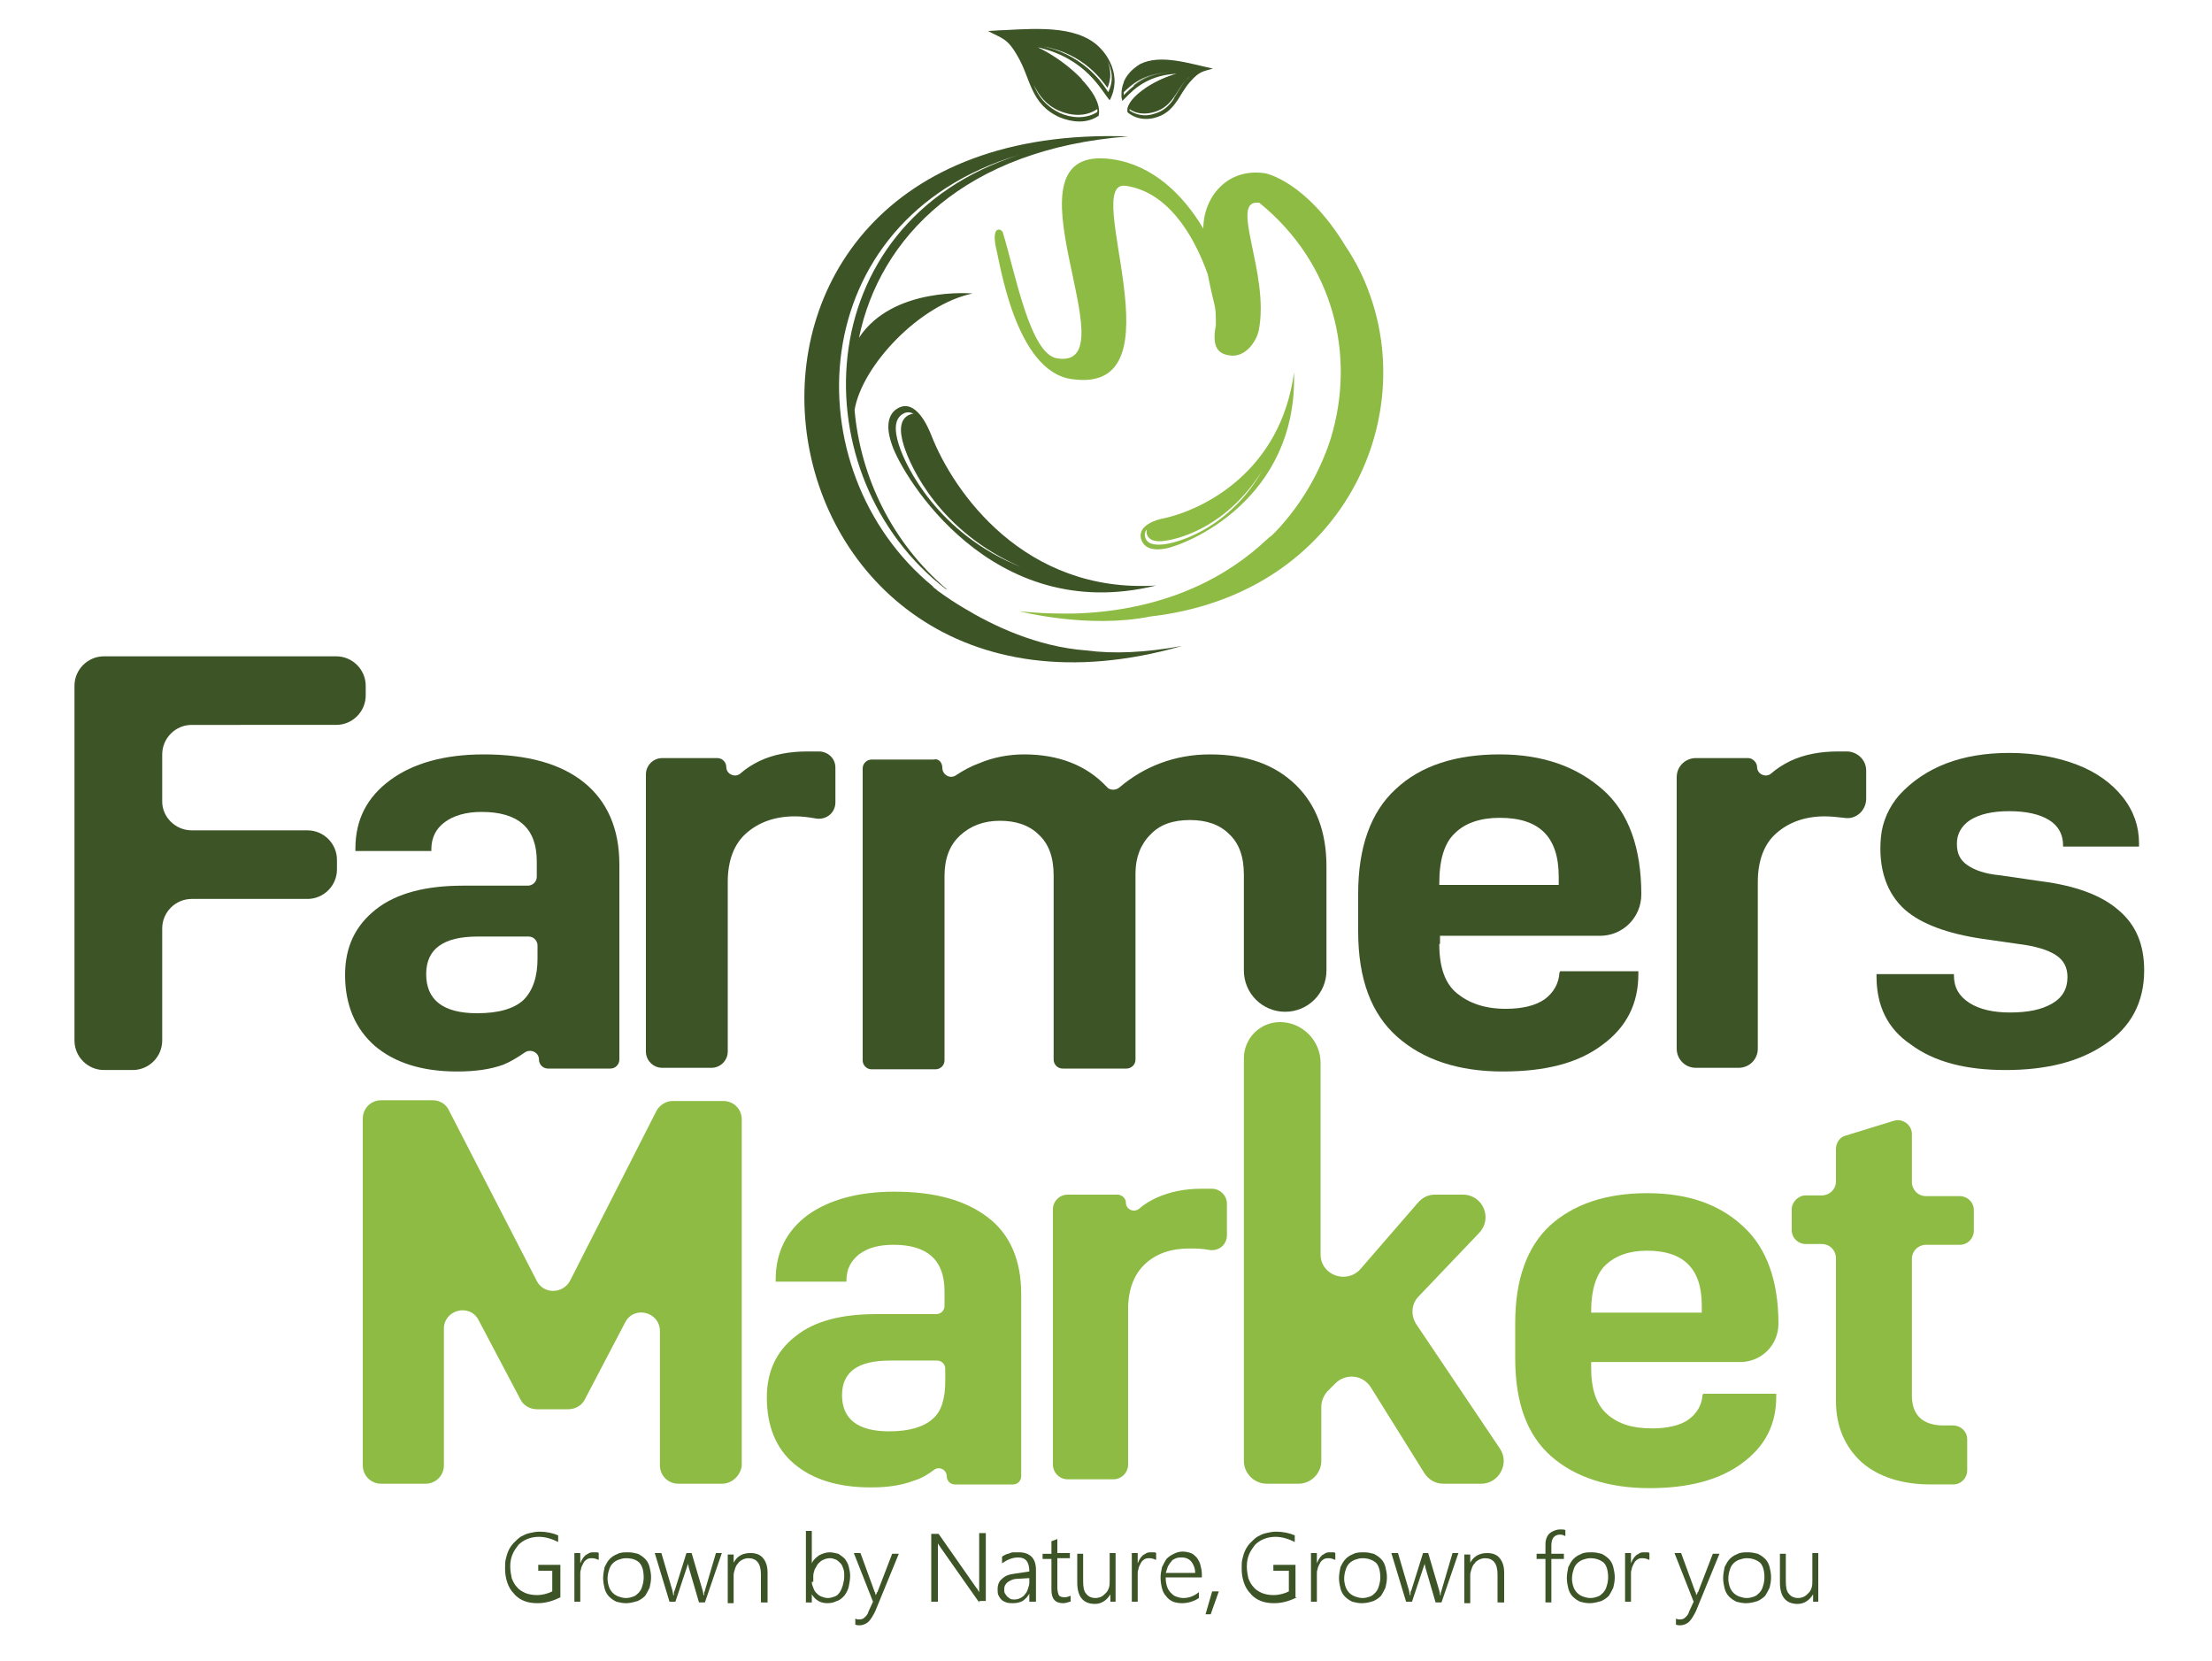 <?xml version="1.0" encoding="utf-8"?>
<!-- Generator: Adobe Illustrator 23.0.0, SVG Export Plug-In . SVG Version: 6.00 Build 0)  -->
<svg version="1.1" id="Layer_1" xmlns="http://www.w3.org/2000/svg" xmlns:xlink="http://www.w3.org/1999/xlink" x="0px" y="0px"
	 viewBox="0 0 300 225.2" style="enable-background:new 0 0 300 225.2;" xml:space="preserve">
<style type="text/css">
	.st0{clip-path:url(#SVGID_2_);fill:#FFFFFF;}
	.st1{clip-path:url(#SVGID_2_);}
	.st2{clip-path:url(#SVGID_4_);fill-rule:evenodd;clip-rule:evenodd;fill:#3C5426;}
	.st3{clip-path:url(#SVGID_4_);fill:#3C5426;}
	.st4{opacity:0.7;clip-path:url(#SVGID_4_);}
	.st5{clip-path:url(#SVGID_6_);}
	.st6{clip-path:url(#SVGID_8_);fill-rule:evenodd;clip-rule:evenodd;fill:#3C5426;}
	.st7{clip-path:url(#SVGID_10_);}
	.st8{clip-path:url(#SVGID_12_);fill:#3C5426;}
	.st9{clip-path:url(#SVGID_4_);fill-rule:evenodd;clip-rule:evenodd;fill:#8DBB44;}
	.st10{clip-path:url(#SVGID_4_);fill:#8DBB44;}
	.st11{clip-path:url(#SVGID_14_);fill:#3C5426;}
</style>
<g>
	<defs>
		<rect id="SVGID_1_" x="-71" y="-42.3" width="442.1" height="318.3"/>
	</defs>
	<clipPath id="SVGID_2_">
		<use xlink:href="#SVGID_1_"  style="overflow:visible;"/>
	</clipPath>
	<rect x="-71" y="-42.3" class="st0" width="442.1" height="318.3"/>
	<g class="st1">
		<defs>
			<rect id="SVGID_3_" x="-71" y="-42.3" width="442.1" height="318.3"/>
		</defs>
		<clipPath id="SVGID_4_">
			<use xlink:href="#SVGID_3_"  style="overflow:visible;"/>
		</clipPath>
		<path class="st2" d="M134,4.2c1.8,1,2.6,0.9,4,3.4c1.8,3,1.7,6.5,5.7,8.3c1.7,0.7,3.7,0.9,5.3-0.2c0.7-3.1-4.7-7.6-8.3-9.3
			c6.6,1.5,8.6,5.8,9.8,7.2c1.7-3.2-0.2-6.4-2.1-7.8C144.9,3.2,139,4,134,4.2 M141.5,6.3c5.6,1,8,4.7,8.7,5.6c0.6-1.3,0.4-2.8,0-3.6
			c0.6,1.1,0.9,2.6,0.1,4.2C146.9,7.1,141.7,6.4,141.5,6.3 M140.2,11.5c0.7,1.4,1.6,2.7,3.4,3.5c1.6,0.7,3.6,0.9,5.2-0.2
			c0,0,0.1,0.1,0,0.4c-1.6,1-3.6,0.8-5.1,0.1C141.7,14.3,140.8,13,140.2,11.5"/>
		<path class="st3" d="M152.1,12.7c0,0.1,0,0.3,0,0.4c0,0.2,0.1,0.4,0.1,0.6c0.9-0.8,2.8-3.5,7.4-3.7c-2.4,0.6-6.2,2.7-6.7,4.7
			c0,0.1,0,0.1,0,0.2c0,0.1,0,0.2,0,0.3c1,0.9,2.4,1.1,3.6,0.8c2.9-0.7,3.3-3.1,4.9-4.9c1.3-1.5,1.8-1.4,3.1-1.8
			c-3.3-0.7-7.1-2-9.9-0.6C153.5,9.4,152.1,10.8,152.1,12.7 M160.9,10.8c0.1-0.1,0.4-0.4,0.4-0.4C161.2,10.6,161,10.8,160.9,10.8
			c-1.5,1.8-1.8,4-4.6,4.7c-1,0.3-2.2,0.1-3.1-0.5c0-0.1,0-0.1,0-0.2c0.8,0.6,1.9,0.7,2.9,0.5C159,14.7,159.4,12.4,160.9,10.8
			 M152.4,12.5c0.9-0.8,2.5-2.6,6.4-2.7c0,0,0,0,0,0c-3.8,0.2-5.5,2.3-6.4,3.1C152.4,12.7,152.4,12.6,152.4,12.5"/>
		<g class="st4">
			<g>
				<defs>
					<rect id="SVGID_5_" x="134.5" y="4" width="16.6" height="7.2"/>
				</defs>
				<clipPath id="SVGID_6_">
					<use xlink:href="#SVGID_5_"  style="overflow:visible;"/>
				</clipPath>
				<g class="st5">
					<defs>
						<rect id="SVGID_7_" x="134.5" y="4" width="16.6" height="7.2"/>
					</defs>
					<clipPath id="SVGID_8_">
						<use xlink:href="#SVGID_7_"  style="overflow:visible;"/>
					</clipPath>
					<path class="st6" d="M151.1,11.3c0.1-2.4-1.4-4.4-2.7-5.4c-2.2-1.6-5.3-1.9-7.7-1.9c-1.3,0-2.7,0.1-4,0.1
						c-0.7,0-1.4,0.1-2.1,0.1c0.2,0.1,0.4,0.2,0.5,0.3c1.2,0.6,2,1,3.2,3c0.5,0.9,0.9,1.9,1.3,2.8l0,0.1c1.5,0,2.9,0.1,4.3,0.2
						c0.6,0,1.1,0.1,1.7,0.1c0.4,0,0.8,0,1.2,0.1c-1.6-1.7-3.9-3.4-6-4.3l0.1-0.2c3.3,0.7,5.9,2.3,7.9,4.7c0.1,0,0.3,0,0.4,0
						c-1.9-2.3-4.5-3.9-7.5-4.6c-0.1,0-0.2,0-0.2,0l0.1-0.2c3.4,0.6,6.1,2.2,8.2,4.9c0.2,0,0.4,0,0.6,0.1c0.3-1.1,0-2.2-0.3-2.9
						l0.2-0.1c0.4,0.6,0.8,1.7,0.5,3C150.8,11.2,151,11.3,151.1,11.3"/>
				</g>
			</g>
		</g>
		<g class="st4">
			<g>
				<defs>
					<rect id="SVGID_9_" x="152.4" y="8.3" width="11.7" height="5.5"/>
				</defs>
				<clipPath id="SVGID_10_">
					<use xlink:href="#SVGID_9_"  style="overflow:visible;"/>
				</clipPath>
				<g class="st7">
					<defs>
						<rect id="SVGID_11_" x="152.4" y="8.3" width="11.7" height="5.5"/>
					</defs>
					<clipPath id="SVGID_12_">
						<use xlink:href="#SVGID_11_"  style="overflow:visible;"/>
					</clipPath>
					<path class="st8" d="M159.6,13.7c0.2-0.3,0.4-0.6,0.5-0.9c0.4-0.6,0.7-1.2,1.2-1.7c1.1-1.2,1.6-1.4,2.5-1.7
						c0.1,0,0.2,0,0.2-0.1c-0.4-0.1-0.8-0.2-1.3-0.3c-1.8-0.4-3.6-0.8-5.3-0.8c-1.1,0-2.1,0.2-2.8,0.6c-0.9,0.4-1.9,1.3-2.3,2.6
						c0.2,0,0.4,0.1,0.6,0.1c0,0,0.2,0,0.2,0c1-0.8,2.6-1.9,5.6-2l0,0.2l0,0c-2,0.1-3.6,0.7-5,1.9c0.1,0,0.3,0.1,0.4,0.1
						c1.6-1.2,3.4-1.8,5.5-1.9l0,0.2c-1.4,0.4-3,1.1-4.3,2c1,0.3,2.1,0.7,3.4,1.2c0.3-0.3,0.5-0.7,0.8-1.1c0.3-0.5,0.7-1.1,1.2-1.6
						c0,0,0.4-0.4,0.5-0.4l0.3,0l-0.2,0.2c-0.1,0.1-0.3,0.3-0.4,0.4c-0.4,0.5-0.8,1.1-1.1,1.6c-0.2,0.3-0.4,0.7-0.6,1
						C159.4,13.6,159.5,13.7,159.6,13.7"/>
				</g>
			</g>
		</g>
		<path class="st2" d="M126.3,59c-0.4-1-2.1-5.1-4.6-3.6c-1.3,0.8-1.6,2.5-0.7,5c1.4,4.1,13.4,24.5,35.8,19
			C138.9,80.5,129.3,66.7,126.3,59 M121.9,60.3c-0.7-2.2-0.5-3.6,0.6-4.2c0.5-0.3,1-0.2,1.4,0c-0.2,0-0.5,0.1-0.7,0.2
			c-1.1,0.6-1.3,2-0.6,4.2c0.9,2.8,4.8,11.6,15.9,16.4C127.2,72.4,122.8,63.2,121.9,60.3"/>
		<path class="st9" d="M157.8,70.3c-0.7,0.1-3.7,0.9-3,2.9c0.4,1.1,1.5,1.5,3.2,1.2c2.9-0.5,18-6.6,17.5-23.9
			C173.7,63.9,163.3,69.1,157.8,70.3 M158,73.8c-1.6,0.2-2.5-0.1-2.7-1c-0.1-0.4,0-0.7,0.2-1c0,0.2,0,0.3,0,0.5
			c0.2,0.9,1.1,1.3,2.7,1c2-0.3,8.3-2,13-9.5C166.8,71.5,160.1,73.5,158,73.8"/>
		<path class="st10" d="M185.8,40L185.8,40L185.8,40c-0.8-2.3-1.9-4.5-3.3-6.6c-5.4-8.9-10.9-9.9-10.9-9.9c-5.2-0.8-8.4,3.3-8.4,7.5
			c-2.8-4.7-6.9-8.6-12.3-9.4c-16.3-2.4,2.9,28.6-7.5,27c-3.7-0.5-5.7-11.6-7.4-17.1c-0.2-0.5-1.6-1-0.9,2.2
			c0.5,1.8,2.6,16.6,10.2,17.7c15.4,2.3,1.1-27.2,7.4-26.2c5.4,0.8,9,6.1,11.1,12c1,5.1,1.1,3.7,1.1,6.9c-0.6,3.1,0.4,3.9,1.9,4.1
			c2,0.3,3.5-1.7,3.9-3.3c1.6-7.8-4.2-18,0.1-17.4c10.1,8.2,13.1,20.7,9.7,31.9c-0.1,0.3-0.2,0.6-0.3,0.9c0,0.1-0.1,0.2-0.1,0.3
			c-1.5,4.1-3.8,8-7,11.4c-0.1,0.1-0.3,0.3-0.4,0.4c-0.2,0.2-0.4,0.4-0.6,0.5c-0.3,0.3-0.7,0.6-1,0.9c0,0-0.1,0.1-0.1,0.1l0,0
			c-6.1,5.4-14.6,9-25.4,9.3c-0.2,0-0.5,0-0.7,0c-0.3,0-0.6,0-0.8,0c-1.9,0-3.8-0.1-5.8-0.3c0.3,0.1,0.6,0.1,0.9,0.1
			c-0.3,0-0.6-0.1-0.9-0.1c0,0,9.3,2.4,17.7,0.7c0,0,0,0,0,0C181.4,80.7,192.2,57.9,185.8,40"/>
		<path class="st3" d="M147.3,88.2C147.3,88.2,147.3,88.2,147.3,88.2c-6.7-0.5-12.7-3.4-16.5-5.7c-1.2-0.7-2.4-1.5-3.5-2.3
			c-0.2-0.1-0.3-0.3-0.5-0.4c0,0-0.1,0-0.1-0.1c0,0,0,0,0,0c-0.2-0.1-0.2-0.2-0.2-0.2l0,0c-19.1-15.7-17.8-49.7,11.7-58.5
			c-29,9.3-29.7,43.7-9.9,58.9l0.1,0c-7.4-6.3-11.7-15.2-12.5-24.3c1-6,8.8-14.3,16-15.8c0,0-10.8-1-15.4,6
			c2.8-13.6,14.4-25.6,36.5-27.3c-65.9-2.3-52.8,86.3,7.3,69.1C155.3,88.5,151.1,88.7,147.3,88.2 M115.8,52.6c0,0.1,0,0.3,0,0.4
			C115.8,52.8,115.8,52.7,115.8,52.6"/>
		<path class="st3" d="M26,112.6h15.7c2.2,0,4,1.8,4,4v1.3c0,2.2-1.8,4-4,4H26c-2.2,0-4,1.8-4,4v15.2c0,2.2-1.8,4-4,4h-3.9
			c-2.2,0-4-1.8-4-4V93c0-2.2,1.8-4,4-4h31.5c2.2,0,4,1.8,4,4v1.3c0,2.2-1.8,4-4,4H26c-2.2,0-4,1.8-4,4v6.4
			C22,110.8,23.8,112.6,26,112.6"/>
		<path class="st3" d="M84,117.2v26.5c0,0.6-0.5,1.2-1.2,1.2h-8.5c-0.6,0-1.2-0.5-1.2-1.2c0-1-1.1-1.5-1.9-1c-1,0.7-2,1.3-3,1.7
			c-1.7,0.6-3.7,0.9-6.2,0.9c-4.8,0-8.5-1.2-11.2-3.5c-2.6-2.3-4-5.5-4-9.6c0-3.8,1.4-6.7,4.2-8.9c2.8-2.2,6.8-3.2,11.8-3.2h8.8
			c0.6,0,1.2-0.5,1.2-1.2v-2.1c0-4.5-2.5-6.7-7.5-6.7c-2.1,0-3.8,0.5-5,1.4c-1.2,0.9-1.8,2.1-1.8,3.7v0.2H48.2v-0.3
			c0-4,1.6-7,4.7-9.3c3.1-2.3,7.4-3.5,12.7-3.5c6,0,10.5,1.3,13.6,3.8C82.3,108.6,84,112.3,84,117.2 M72.9,130v-1.8
			c0-0.6-0.5-1.2-1.2-1.2h-6.9c-4.7,0-7,1.7-7,5.1c0,3.5,2.3,5.3,6.9,5.3c2.9,0,5-0.6,6.3-1.8C72.3,134.3,72.9,132.4,72.9,130"/>
		<path class="st3" d="M98.5,104L98.5,104c0,1,1.2,1.5,1.9,0.9c0.8-0.7,1.6-1.2,2.6-1.7c1.9-0.9,4.1-1.3,6.5-1.3c0.6,0,1.2,0,1.7,0
			c1.2,0.1,2.1,1,2.1,2.2v4.7c0,1.4-1.2,2.4-2.6,2.2c-1.1-0.2-2-0.3-2.9-0.3c-2.7,0-4.9,0.8-6.6,2.3c-1.7,1.5-2.5,3.8-2.5,6.6v23
			c0,1.2-1,2.2-2.2,2.2h-6.7c-1.2,0-2.2-1-2.2-2.2V105c0-1.2,1-2.2,2.2-2.2h7.5C98,102.8,98.5,103.4,98.5,104"/>
		<path class="st10" d="M152.7,163.1L152.7,163.1c0,0.9,1.1,1.4,1.8,0.8c0.7-0.6,1.5-1.1,2.4-1.5c1.8-0.8,3.8-1.2,6-1.2
			c0.5,0,1.1,0,1.6,0c1.1,0.1,1.9,1,1.9,2l0,4.3c0,1.3-1.1,2.2-2.4,2c-1-0.2-1.9-0.2-2.7-0.2c-2.5,0-4.5,0.7-6,2.1
			c-1.5,1.4-2.3,3.5-2.3,6.1v21.1c0,1.1-0.9,2-2,2h-6.2c-1.1,0-2-0.9-2-2v-34.6c0-1.1,0.9-2,2-2h6.9
			C152.2,162.1,152.7,162.5,152.7,163.1"/>
		<path class="st3" d="M127.8,104.1L127.8,104.1c0,1,1.1,1.6,1.9,1c0.9-0.6,2-1.2,3.1-1.6c1.9-0.8,4-1.2,6.1-1.2
			c4.7,0,8.5,1.5,11.2,4.4c0.4,0.5,1.2,0.5,1.7,0.1c3.4-2.9,7.6-4.5,12.3-4.5c5,0,8.8,1.4,11.6,4.1c2.8,2.7,4.2,6.4,4.2,11.1v14.1
			c0,3.1-2.5,5.6-5.6,5.6c-3.1,0-5.6-2.5-5.6-5.6v-13c0-2.5-0.7-4.3-2-5.5c-1.3-1.3-3.1-1.9-5.3-1.9c-2.3,0-4.1,0.6-5.4,2
			c-1.3,1.3-2,3.1-2,5.2v25.3c0,0.7-0.6,1.2-1.2,1.2h-8.7c-0.7,0-1.2-0.6-1.2-1.2v-25c0-2.5-0.7-4.3-2-5.5c-1.3-1.3-3.1-1.9-5.3-1.9
			c-2.2,0-4,0.7-5.4,2c-1.4,1.3-2.1,3.1-2.1,5.5v25c0,0.7-0.6,1.2-1.2,1.2h-8.7c-0.7,0-1.2-0.6-1.2-1.2v-39.6c0-0.7,0.6-1.2,1.2-1.2
			h8.4C127.3,102.8,127.8,103.4,127.8,104.1"/>
		<path class="st3" d="M195.2,128c0,3.2,0.8,5.4,2.4,6.7c1.6,1.3,3.7,2.1,6.6,2.1c2.2,0,4-0.4,5.3-1.3c1.2-0.9,1.9-2.1,2-3.6
			l0.1-0.2h10.6v0.4c0,4-1.6,7.2-4.9,9.6c-3.3,2.5-7.8,3.6-13.5,3.6c-6,0-10.8-1.6-14.3-4.7c-3.5-3.1-5.3-7.8-5.3-14.3v-5.1
			c0-6.3,1.7-11.1,5.1-14.2c3.4-3.2,8.2-4.7,14.1-4.7c5.9,0,10.5,1.7,14,4.8s5.2,7.9,5.2,14.2c0,3.1-2.5,5.6-5.6,5.6h-21.7V128z
			 M195.2,119.8v0.2h16.2v-1.1c0-5.4-2.6-8-8-8c-2.6,0-4.7,0.7-6.1,2.1C195.9,114.3,195.2,116.6,195.2,119.8"/>
		<path class="st3" d="M238.3,104L238.3,104c0,1,1.2,1.5,1.9,0.9c0.8-0.7,1.6-1.2,2.6-1.7c1.9-0.9,4.1-1.3,6.5-1.3
			c0.5,0,0.9,0,1.3,0c1.4,0.1,2.5,1.2,2.5,2.6v3.8c0,1.6-1.4,2.9-3,2.6c-0.9-0.1-1.8-0.2-2.6-0.2c-2.7,0-4.9,0.8-6.6,2.3
			c-1.7,1.5-2.5,3.8-2.5,6.6v22.6c0,1.5-1.2,2.6-2.6,2.6H230c-1.5,0-2.6-1.2-2.6-2.6v-36.8c0-1.5,1.2-2.6,2.6-2.6h7.1
			C237.7,102.8,238.3,103.4,238.3,104"/>
		<path class="st3" d="M254.5,132.4v-0.3h10.5v0.2c0,1.6,0.7,2.8,2.1,3.7c1.4,0.9,3.3,1.3,5.5,1.3c2.5,0,4.3-0.4,5.7-1.2
			c1.4-0.8,2.1-2,2.1-3.6c0-1.3-0.5-2.3-1.6-3c-1.1-0.7-2.7-1.2-5.1-1.5l-4.9-0.7c-4.7-0.7-8.2-2-10.4-3.9c-2.5-2.2-3.7-5.6-3.3-9.9
			c0.2-2.1,1.1-4.1,2.5-5.7c3.5-3.8,8.5-5.7,14.9-5.7c3.5,0,6.6,0.6,9.2,1.6c2.6,1,4.7,2.5,6.2,4.4c1.5,1.9,2.2,4,2.2,6.2v0.5h-10.3
			v-0.2c0-1.4-0.6-2.6-1.9-3.4c-1.3-0.8-3.1-1.2-5.4-1.2c-2.3,0-4,0.4-5.3,1.2c-1.2,0.8-1.8,1.9-1.8,3.2c0,1.3,0.4,2.2,1.4,2.9
			c1,0.7,2.4,1.2,4.5,1.4l5.5,0.8c4.7,0.6,8.2,1.9,10.5,3.9c2.4,2,3.5,4.7,3.5,8.2c0,4.3-1.8,7.7-5.3,10c-3.5,2.4-8,3.5-13.5,3.5
			c-5.4,0-9.7-1.1-12.9-3.5C256,139.5,254.5,136.4,254.5,132.4"/>
		<path class="st10" d="M97.9,201.2H92c-1.4,0-2.5-1.1-2.5-2.5v-18.2c0-2.6-3.5-3.5-4.7-1.2l-5.5,10.5c-0.4,0.8-1.3,1.3-2.2,1.3
			h-4.3c-0.9,0-1.8-0.5-2.2-1.3l-5.7-10.8c-1.2-2.3-4.7-1.4-4.7,1.2v18.5c0,1.4-1.1,2.5-2.5,2.5h-6c-1.4,0-2.5-1.1-2.5-2.5v-47
			c0-1.4,1.1-2.5,2.5-2.5h7c0.9,0,1.8,0.5,2.2,1.4l11.9,23.1c0.9,1.8,3.5,1.8,4.5,0l11.7-23c0.4-0.8,1.3-1.4,2.2-1.4h6.9
			c1.4,0,2.5,1.1,2.5,2.5v47C100.4,200.1,99.3,201.2,97.9,201.2"/>
		<path class="st10" d="M138.5,175.5v24.7c0,0.6-0.5,1.1-1.1,1.1h-7.9c-0.6,0-1.1-0.5-1.1-1.1c0-0.9-1-1.4-1.7-0.9
			c-0.9,0.7-1.8,1.2-2.8,1.5c-1.6,0.6-3.4,0.9-5.8,0.9c-4.5,0-7.9-1.1-10.4-3.2c-2.5-2.1-3.7-5.2-3.7-9c0-3.5,1.3-6.3,3.9-8.3
			c2.6-2.1,6.3-3,11-3h8.1c0.6,0,1.1-0.5,1.1-1.1v-2c0-4.2-2.3-6.3-6.9-6.3c-2,0-3.5,0.4-4.7,1.3c-1.1,0.9-1.7,2-1.7,3.5v0.2h-9.6
			v-0.3c0-3.7,1.5-6.6,4.3-8.7c2.9-2.1,6.9-3.2,11.8-3.2c5.6,0,9.7,1.2,12.7,3.5C137,167.4,138.5,170.9,138.5,175.5 M128.2,187.3
			v-1.7c0-0.6-0.5-1.1-1.1-1.1h-6.4c-4.3,0-6.5,1.5-6.5,4.7c0,3.2,2.1,4.9,6.4,4.9c2.7,0,4.7-0.6,5.9-1.7
			C127.7,191.4,128.2,189.6,128.2,187.3"/>
		<path class="st10" d="M179.2,190.8v7.3c0,1.7-1.4,3.1-3.1,3.1h-4.3c-1.7,0-3.1-1.4-3.1-3.1v-54.6c0-2.7,2.2-4.9,4.9-4.9
			c3,0,5.5,2.5,5.5,5.5v26c0,2.8,3.5,4.1,5.4,2l7.8-9c0.6-0.7,1.4-1.1,2.3-1.1h3.8c2.7,0,4.1,3.2,2.2,5.2l-8.2,8.6
			c-1,1-1.1,2.6-0.3,3.8l11.3,16.8c1.4,2-0.1,4.8-2.5,4.8h-5.1c-1.1,0-2-0.5-2.6-1.4l-7.3-11.7c-1.1-1.7-3.4-1.9-4.8-0.5l-1.1,1.1
			C179.5,189.3,179.2,190,179.2,190.8"/>
		<path class="st10" d="M215.8,185.5c0,2.9,0.7,5,2.2,6.3c1.5,1.3,3.4,1.9,6.1,1.9c2,0,3.8-0.4,4.9-1.2c1.1-0.8,1.8-1.9,1.9-3.3
			l0.1-0.2h9.9v0.4c0,3.8-1.5,6.7-4.6,9c-3.1,2.3-7.3,3.4-12.6,3.4c-5.6,0-10.1-1.5-13.3-4.3c-3.3-2.9-4.9-7.3-4.9-13.3v-4.8
			c0-5.9,1.6-10.3,4.7-13.2c3.2-2.9,7.6-4.4,13.2-4.4c5.5,0,9.8,1.5,13,4.5c3.2,2.9,4.8,7.4,4.8,13.2c0,2.9-2.3,5.2-5.2,5.2h-20.2
			V185.5z M215.8,177.8v0.2h15v-1c0-5-2.5-7.4-7.4-7.4c-2.5,0-4.3,0.7-5.6,1.9C216.5,172.7,215.8,174.9,215.8,177.8"/>
		<path class="st10" d="M259.3,189.3c0,2.6,1.5,4,4.3,4h1.3c1,0,1.9,0.8,1.9,1.9v4.2c0,1-0.8,1.9-1.9,1.9h-3c-3.9,0-7.1-1-9.4-3
			c-2.3-2.1-3.5-4.9-3.5-8.3v-19.4c0-1-0.8-1.9-1.9-1.9h-2.2c-1,0-1.9-0.8-1.9-1.9V164c0-1,0.9-1.9,1.9-1.9h2.2c1,0,1.9-0.8,1.9-1.9
			v-4.4c0-0.8,0.5-1.6,1.3-1.8l6.5-2c1.2-0.4,2.5,0.5,2.5,1.8v6.5c0,1,0.8,1.9,1.9,1.9h4.6c1,0,1.9,0.8,1.9,1.9v2.8
			c0,1-0.8,1.9-1.9,1.9h-4.6c-1,0-1.9,0.8-1.9,1.9V189.3z"/>
	</g>
	<g class="st1">
		<defs>
			<rect id="SVGID_13_" x="-71" y="-42.3" width="442.1" height="318.3"/>
		</defs>
		<clipPath id="SVGID_14_">
			<use xlink:href="#SVGID_13_"  style="overflow:visible;"/>
		</clipPath>
		<path class="st11" d="M76,216.6c-1,0.5-2,0.8-3.1,0.8c-0.7,0-1.3-0.1-1.8-0.3c-0.5-0.2-1-0.5-1.4-1c-0.4-0.4-0.7-0.9-0.9-1.5
			c-0.2-0.6-0.3-1.2-0.3-1.9c0-0.5,0-0.9,0.1-1.3c0.1-0.4,0.2-0.8,0.4-1.2c0.2-0.4,0.4-0.7,0.7-1c0.3-0.3,0.6-0.6,0.9-0.8
			c0.4-0.2,0.7-0.4,1.2-0.5c0.4-0.1,0.9-0.2,1.4-0.2c0.9,0,1.8,0.2,2.5,0.5v0.9c-0.8-0.4-1.7-0.7-2.6-0.7c-0.6,0-1.1,0.1-1.6,0.3
			c-0.5,0.2-0.9,0.5-1.2,0.8c-0.3,0.4-0.6,0.8-0.8,1.3c-0.2,0.5-0.3,1-0.3,1.6c0,0.6,0.1,1.1,0.2,1.6c0.2,0.5,0.4,0.9,0.7,1.2
			c0.3,0.4,0.7,0.6,1.1,0.8c0.5,0.2,1,0.3,1.6,0.3c0.8,0,1.5-0.2,2.1-0.5v-2.8H73v-0.8h3V216.6z"/>
		<path class="st11" d="M81.1,211.5c-0.2-0.1-0.5-0.2-0.8-0.2c-0.2,0-0.4,0-0.6,0.1c-0.2,0.1-0.3,0.2-0.4,0.3
			c-0.1,0.1-0.2,0.3-0.3,0.5c-0.1,0.2-0.2,0.4-0.2,0.6c-0.1,0.2-0.1,0.4-0.1,0.6c0,0.2,0,0.4,0,0.6v3.2h-0.8v-6.6h0.8v1.4h0
			c0.1-0.2,0.2-0.5,0.3-0.6c0.1-0.2,0.3-0.4,0.4-0.5c0.2-0.1,0.3-0.2,0.5-0.3c0.2-0.1,0.4-0.1,0.6-0.1c0.1,0,0.3,0,0.4,0
			c0.1,0,0.2,0,0.3,0.1V211.5z"/>
		<path class="st11" d="M84.9,217.4c-0.5,0-0.9-0.1-1.3-0.2c-0.4-0.2-0.7-0.4-1-0.7c-0.3-0.3-0.5-0.7-0.6-1.1
			c-0.1-0.4-0.2-0.9-0.2-1.4c0-0.5,0.1-1,0.2-1.5c0.2-0.4,0.4-0.8,0.7-1.1c0.3-0.3,0.6-0.5,1.1-0.7c0.4-0.2,0.9-0.2,1.4-0.2
			c0.5,0,0.9,0.1,1.3,0.2c0.4,0.2,0.7,0.4,1,0.7c0.3,0.3,0.5,0.7,0.6,1.1c0.1,0.4,0.2,0.9,0.2,1.4c0,0.5-0.1,1-0.2,1.4
			c-0.2,0.4-0.4,0.8-0.6,1.1c-0.3,0.3-0.6,0.5-1,0.7C85.8,217.3,85.4,217.4,84.9,217.4 M84.9,211.3c-0.4,0-0.7,0.1-1,0.2
			c-0.3,0.1-0.6,0.3-0.8,0.5c-0.2,0.2-0.4,0.5-0.5,0.9c-0.1,0.3-0.2,0.7-0.2,1.2c0,0.4,0.1,0.8,0.2,1.1c0.1,0.3,0.3,0.6,0.5,0.8
			c0.2,0.2,0.5,0.4,0.8,0.5c0.3,0.1,0.6,0.2,1,0.2c0.4,0,0.7-0.1,1-0.2c0.3-0.1,0.5-0.3,0.7-0.5c0.2-0.2,0.4-0.5,0.5-0.9
			c0.1-0.3,0.2-0.7,0.2-1.2c0-0.9-0.2-1.6-0.6-2C86.3,211.5,85.7,211.3,84.9,211.3"/>
		<path class="st11" d="M95.6,217.3h-0.8l-1.4-4.8c0-0.2-0.1-0.3-0.1-0.6h0c0,0.1,0,0.1,0,0.2c0,0.1-0.1,0.2-0.1,0.3l-1.6,4.8h-0.8
			l-2-6.6h0.9l1.5,5.1c0,0.2,0.1,0.3,0.1,0.6h0.1c0-0.1,0-0.2,0-0.3c0-0.1,0-0.2,0.1-0.3l1.6-5.1h0.7l1.5,5.1c0,0.1,0.1,0.3,0.1,0.6
			h0.1c0-0.1,0-0.2,0-0.3c0-0.1,0.1-0.2,0.1-0.3l1.5-5.1h0.8L95.6,217.3z"/>
		<path class="st11" d="M103.2,217.3v-3.8c0-1.5-0.6-2.2-1.7-2.2c-0.3,0-0.6,0.1-0.8,0.2c-0.2,0.1-0.5,0.3-0.6,0.5
			c-0.2,0.2-0.3,0.4-0.4,0.7c-0.1,0.3-0.2,0.6-0.2,0.9v3.8h-0.8v-6.6h0.8v1.1h0c0.5-0.9,1.2-1.3,2.3-1.3c0.7,0,1.3,0.2,1.7,0.7
			c0.4,0.5,0.6,1.1,0.6,2v4H103.2z"/>
		<path class="st11" d="M110.1,216.2v1.1h-0.8v-9.7h0.8v4.4h0c0.2-0.5,0.6-0.8,1-1.1c0.4-0.2,0.9-0.4,1.4-0.4c0.4,0,0.8,0.1,1.2,0.2
			c0.3,0.2,0.6,0.4,0.9,0.7c0.2,0.3,0.4,0.6,0.5,1c0.1,0.4,0.2,0.8,0.2,1.3c0,0.5-0.1,1-0.2,1.5c-0.1,0.4-0.3,0.8-0.6,1.2
			c-0.3,0.3-0.6,0.6-1,0.7c-0.4,0.2-0.8,0.3-1.3,0.3C111.3,217.4,110.6,217,110.1,216.2L110.1,216.2z M110.1,214.5
			c0,0.3,0.1,0.6,0.2,0.8c0.1,0.3,0.2,0.5,0.4,0.7c0.2,0.2,0.4,0.4,0.7,0.5c0.3,0.1,0.5,0.2,0.9,0.2c0.3,0,0.6-0.1,0.9-0.2
			c0.3-0.1,0.5-0.3,0.7-0.6c0.2-0.3,0.3-0.6,0.4-0.9c0.1-0.4,0.2-0.8,0.2-1.2c0-0.4,0-0.7-0.1-1c-0.1-0.3-0.2-0.6-0.4-0.8
			c-0.2-0.2-0.4-0.4-0.6-0.5c-0.3-0.1-0.5-0.2-0.8-0.2c-0.4,0-0.7,0.1-0.9,0.2c-0.3,0.1-0.5,0.3-0.7,0.5c-0.2,0.2-0.3,0.5-0.5,0.8
			c-0.1,0.3-0.2,0.6-0.2,0.9V214.5z"/>
		<path class="st11" d="M118.7,218.5c-0.3,0.6-0.6,1.1-0.9,1.4c-0.3,0.3-0.8,0.5-1.2,0.5c-0.2,0-0.4,0-0.6-0.1v-0.8
			c0.1,0,0.2,0.1,0.3,0.1c0.1,0,0.2,0,0.3,0c0.3,0,0.5-0.1,0.7-0.3c0.2-0.2,0.4-0.4,0.5-0.8l0.6-1.3l-2.6-6.6h0.9l1.9,5.2
			c0,0.1,0.1,0.1,0.1,0.2c0,0.1,0,0.2,0.1,0.3h0c0-0.1,0-0.1,0.1-0.2c0-0.1,0-0.2,0.1-0.2l2-5.2h0.9L118.7,218.5z"/>
		<path class="st11" d="M132.8,217.3l-5.2-7.4c-0.1-0.1-0.1-0.2-0.2-0.3c-0.1-0.1-0.1-0.2-0.2-0.3h0c0,0.1,0,0.2,0,0.3
			c0,0.1,0,0.3,0,0.5v7.1h-0.9v-9.2h1l5.1,7.3c0.1,0.1,0.2,0.2,0.2,0.3c0.1,0.1,0.1,0.2,0.2,0.3h0c0-0.1,0-0.3,0-0.5
			c0-0.2,0-0.4,0-0.6v-6.9h0.9v9.2H132.8z"/>
		<path class="st11" d="M139.6,217.3v-1.2h0c-0.2,0.4-0.5,0.7-0.9,1c-0.4,0.2-0.8,0.3-1.3,0.3c-0.3,0-0.6,0-0.9-0.1
			c-0.3-0.1-0.5-0.2-0.7-0.4c-0.2-0.2-0.3-0.4-0.4-0.6c-0.1-0.2-0.1-0.5-0.1-0.8c0-0.6,0.2-1.1,0.6-1.4c0.4-0.4,0.9-0.6,1.7-0.7
			l2-0.3c0-1.3-0.5-1.9-1.5-1.9c-0.8,0-1.5,0.3-2.2,0.8v-0.9c0.1-0.1,0.3-0.2,0.5-0.3c0.2-0.1,0.4-0.1,0.6-0.2
			c0.2-0.1,0.4-0.1,0.6-0.1c0.2,0,0.4,0,0.6,0c0.7,0,1.3,0.2,1.7,0.6s0.6,1,0.6,1.8v4.3H139.6z M137.9,214.1c-0.3,0-0.6,0.1-0.8,0.2
			c-0.2,0.1-0.4,0.2-0.5,0.3c-0.1,0.1-0.2,0.2-0.3,0.4c-0.1,0.2-0.1,0.4-0.1,0.6c0,0.2,0,0.3,0.1,0.5c0.1,0.1,0.2,0.3,0.3,0.4
			c0.1,0.1,0.3,0.2,0.4,0.3c0.2,0.1,0.4,0.1,0.6,0.1c0.3,0,0.6-0.1,0.8-0.2c0.2-0.1,0.5-0.3,0.6-0.5c0.2-0.2,0.3-0.4,0.4-0.7
			c0.1-0.3,0.2-0.6,0.2-0.9v-0.6L137.9,214.1z"/>
		<path class="st11" d="M145.1,217.2c-0.3,0.1-0.6,0.2-0.9,0.2c-1.1,0-1.6-0.6-1.6-1.8v-4.2h-1.2v-0.7h1.2V209l0.8-0.3v1.9h1.7v0.7
			h-1.7v4c0,0.4,0.1,0.8,0.2,1c0.1,0.2,0.4,0.3,0.8,0.3c0.3,0,0.5-0.1,0.8-0.2V217.2z"/>
		<path class="st11" d="M150.6,217.3v-1.1h0c-0.5,0.8-1.2,1.3-2.1,1.3c-1.6,0-2.4-1-2.4-2.9v-3.9h0.8v3.7c0,0.8,0.1,1.4,0.4,1.7
			c0.3,0.4,0.7,0.6,1.3,0.6c0.3,0,0.6-0.1,0.8-0.2c0.2-0.1,0.4-0.3,0.6-0.5c0.2-0.2,0.3-0.4,0.4-0.7c0.1-0.3,0.1-0.6,0.1-0.9v-3.8
			h0.8v6.6H150.6z"/>
		<path class="st11" d="M156.7,211.5c-0.2-0.1-0.5-0.2-0.8-0.2c-0.2,0-0.4,0-0.6,0.1c-0.2,0.1-0.3,0.2-0.4,0.3
			c-0.1,0.1-0.2,0.3-0.3,0.5c-0.1,0.2-0.2,0.4-0.2,0.6c-0.1,0.2-0.1,0.4-0.1,0.6c0,0.2,0,0.4,0,0.6v3.2h-0.8v-6.6h0.8v1.4h0
			c0.1-0.2,0.2-0.5,0.3-0.6c0.1-0.2,0.3-0.4,0.4-0.5c0.2-0.1,0.3-0.2,0.5-0.3c0.2-0.1,0.4-0.1,0.6-0.1c0.1,0,0.3,0,0.4,0
			c0.1,0,0.2,0,0.3,0.1V211.5z"/>
		<path class="st11" d="M158.1,214.1c0,0.4,0.1,0.8,0.2,1.1c0.1,0.3,0.3,0.6,0.5,0.8c0.2,0.2,0.4,0.4,0.7,0.5c0.3,0.1,0.6,0.2,1,0.2
			c0.8,0,1.5-0.3,2.1-0.8v0.8c-0.6,0.4-1.4,0.7-2.3,0.7c-0.5,0-0.9-0.1-1.2-0.2c-0.4-0.2-0.7-0.4-0.9-0.7c-0.3-0.3-0.5-0.7-0.6-1.1
			c-0.1-0.4-0.2-0.9-0.2-1.5c0-0.5,0.1-0.9,0.2-1.4c0.2-0.4,0.4-0.8,0.6-1.1c0.3-0.3,0.6-0.5,1-0.7c0.4-0.2,0.8-0.3,1.2-0.3
			c0.4,0,0.8,0.1,1.1,0.2c0.3,0.1,0.6,0.4,0.8,0.6c0.2,0.3,0.4,0.6,0.5,1c0.1,0.4,0.2,0.8,0.2,1.3v0.4H158.1z M162.1,213.4
			c0-0.7-0.2-1.2-0.5-1.6c-0.3-0.4-0.8-0.6-1.3-0.6c-0.3,0-0.5,0-0.8,0.1c-0.2,0.1-0.5,0.2-0.6,0.4c-0.2,0.2-0.3,0.4-0.5,0.7
			c-0.1,0.3-0.2,0.6-0.3,0.9H162.1z"/>
		<polygon class="st11" points="164.2,218.9 163.5,218.9 164.4,215.8 165.3,215.8 		"/>
		<path class="st11" d="M175.9,216.6c-1,0.5-2,0.8-3.1,0.8c-0.7,0-1.3-0.1-1.8-0.3c-0.5-0.2-1-0.5-1.4-1c-0.4-0.4-0.7-0.9-0.9-1.5
			c-0.2-0.6-0.3-1.2-0.3-1.9c0-0.5,0-0.9,0.1-1.3c0.1-0.4,0.2-0.8,0.4-1.2c0.2-0.4,0.4-0.7,0.7-1c0.3-0.3,0.6-0.6,0.9-0.8
			c0.4-0.2,0.7-0.4,1.2-0.5c0.4-0.1,0.9-0.2,1.4-0.2c0.9,0,1.8,0.2,2.5,0.5v0.9c-0.8-0.4-1.7-0.7-2.6-0.7c-0.6,0-1.1,0.1-1.6,0.3
			c-0.5,0.2-0.9,0.5-1.2,0.8c-0.3,0.4-0.6,0.8-0.8,1.3c-0.2,0.5-0.3,1-0.3,1.6c0,0.6,0.1,1.1,0.2,1.6c0.2,0.5,0.4,0.9,0.7,1.2
			c0.3,0.4,0.7,0.6,1.1,0.8c0.5,0.2,1,0.3,1.6,0.3c0.8,0,1.5-0.2,2.1-0.5v-2.8h-2.1v-0.8h3V216.6z"/>
		<path class="st11" d="M181,211.5c-0.2-0.1-0.5-0.2-0.8-0.2c-0.2,0-0.4,0-0.6,0.1c-0.2,0.1-0.3,0.2-0.4,0.3
			c-0.1,0.1-0.2,0.3-0.3,0.5c-0.1,0.2-0.2,0.4-0.2,0.6c-0.1,0.2-0.1,0.4-0.1,0.6c0,0.2,0,0.4,0,0.6v3.2h-0.8v-6.6h0.8v1.4h0
			c0.1-0.2,0.2-0.5,0.3-0.6c0.1-0.2,0.3-0.4,0.4-0.5c0.2-0.1,0.3-0.2,0.5-0.3c0.2-0.1,0.4-0.1,0.6-0.1c0.1,0,0.3,0,0.4,0
			c0.1,0,0.2,0,0.3,0.1V211.5z"/>
		<path class="st11" d="M184.7,217.4c-0.5,0-0.9-0.1-1.3-0.2c-0.4-0.2-0.7-0.4-1-0.7c-0.3-0.3-0.5-0.7-0.6-1.1
			c-0.1-0.4-0.2-0.9-0.2-1.4c0-0.5,0.1-1,0.2-1.5c0.2-0.4,0.4-0.8,0.7-1.1c0.3-0.3,0.6-0.5,1.1-0.7c0.4-0.2,0.9-0.2,1.4-0.2
			c0.5,0,0.9,0.1,1.3,0.2c0.4,0.2,0.7,0.4,1,0.7c0.3,0.3,0.5,0.7,0.6,1.1c0.1,0.4,0.2,0.9,0.2,1.4c0,0.5-0.1,1-0.2,1.4
			c-0.2,0.4-0.4,0.8-0.6,1.1c-0.3,0.3-0.6,0.5-1,0.7C185.7,217.3,185.2,217.4,184.7,217.4 M184.8,211.3c-0.4,0-0.7,0.1-1,0.2
			c-0.3,0.1-0.6,0.3-0.8,0.5c-0.2,0.2-0.4,0.5-0.5,0.9c-0.1,0.3-0.2,0.7-0.2,1.2c0,0.4,0.1,0.8,0.2,1.1c0.1,0.3,0.3,0.6,0.5,0.8
			c0.2,0.2,0.5,0.4,0.8,0.5c0.3,0.1,0.6,0.2,1,0.2c0.4,0,0.7-0.1,1-0.2c0.3-0.1,0.5-0.3,0.7-0.5c0.2-0.2,0.4-0.5,0.5-0.9
			c0.1-0.3,0.2-0.7,0.2-1.2c0-0.9-0.2-1.6-0.6-2C186.1,211.5,185.5,211.3,184.8,211.3"/>
		<path class="st11" d="M195.5,217.3h-0.8l-1.4-4.8c0-0.2-0.1-0.3-0.1-0.6h0c0,0.1,0,0.1,0,0.2c0,0.1-0.1,0.2-0.1,0.3l-1.6,4.8h-0.8
			l-2-6.6h0.9l1.5,5.1c0,0.2,0.1,0.3,0.1,0.6h0.1c0-0.1,0-0.2,0-0.3c0-0.1,0-0.2,0.1-0.3l1.6-5.1h0.7l1.5,5.1c0,0.1,0.1,0.3,0.1,0.6
			h0.1c0-0.1,0-0.2,0-0.3c0-0.1,0.1-0.2,0.1-0.3l1.5-5.1h0.8L195.5,217.3z"/>
		<path class="st11" d="M203.1,217.3v-3.8c0-1.5-0.6-2.2-1.7-2.2c-0.3,0-0.6,0.1-0.8,0.2c-0.2,0.1-0.5,0.3-0.6,0.5
			c-0.2,0.2-0.3,0.4-0.4,0.7c-0.1,0.3-0.2,0.6-0.2,0.9v3.8h-0.8v-6.6h0.8v1.1h0c0.5-0.9,1.3-1.3,2.3-1.3c0.7,0,1.3,0.2,1.7,0.7
			c0.4,0.5,0.6,1.1,0.6,2v4H203.1z"/>
		<path class="st11" d="M212.3,208.3c-0.2-0.1-0.4-0.2-0.7-0.2c-0.8,0-1.2,0.5-1.2,1.5v1.1h1.7v0.7h-1.7v5.9h-0.8v-5.9h-1.2v-0.7
			h1.2v-1.1c0-0.3,0-0.6,0.1-0.9c0.1-0.3,0.2-0.5,0.4-0.7c0.2-0.2,0.4-0.3,0.6-0.4c0.3-0.1,0.5-0.2,0.9-0.2c0.3,0,0.6,0,0.7,0.1
			V208.3z"/>
		<path class="st11" d="M215.6,217.4c-0.5,0-0.9-0.1-1.3-0.2c-0.4-0.2-0.7-0.4-1-0.7c-0.3-0.3-0.5-0.7-0.6-1.1
			c-0.1-0.4-0.2-0.9-0.2-1.4c0-0.5,0.1-1,0.2-1.5c0.2-0.4,0.4-0.8,0.7-1.1c0.3-0.3,0.6-0.5,1.1-0.7c0.4-0.2,0.9-0.2,1.4-0.2
			c0.5,0,0.9,0.1,1.3,0.2c0.4,0.2,0.7,0.4,1,0.7c0.3,0.3,0.5,0.7,0.6,1.1c0.1,0.4,0.2,0.9,0.2,1.4c0,0.5-0.1,1-0.2,1.4
			c-0.2,0.4-0.4,0.8-0.6,1.1c-0.3,0.3-0.6,0.5-1,0.7C216.5,217.3,216.1,217.4,215.6,217.4 M215.7,211.3c-0.4,0-0.7,0.1-1,0.2
			c-0.3,0.1-0.6,0.3-0.8,0.5c-0.2,0.2-0.4,0.5-0.5,0.9c-0.1,0.3-0.2,0.7-0.2,1.2c0,0.4,0.1,0.8,0.2,1.1c0.1,0.3,0.3,0.6,0.5,0.8
			c0.2,0.2,0.5,0.4,0.8,0.5c0.3,0.1,0.6,0.2,1,0.2c0.4,0,0.7-0.1,1-0.2c0.3-0.1,0.5-0.3,0.7-0.5c0.2-0.2,0.4-0.5,0.5-0.9
			c0.1-0.3,0.2-0.7,0.2-1.2c0-0.9-0.2-1.6-0.6-2C217,211.5,216.4,211.3,215.7,211.3"/>
		<path class="st11" d="M223.6,211.5c-0.2-0.1-0.5-0.2-0.8-0.2c-0.2,0-0.4,0-0.6,0.1c-0.2,0.1-0.3,0.2-0.4,0.3
			c-0.1,0.1-0.2,0.3-0.3,0.5c-0.1,0.2-0.2,0.4-0.2,0.6c-0.1,0.2-0.1,0.4-0.1,0.6c0,0.2,0,0.4,0,0.6v3.2h-0.8v-6.6h0.8v1.4h0
			c0.1-0.2,0.2-0.5,0.3-0.6c0.1-0.2,0.3-0.4,0.4-0.5c0.2-0.1,0.3-0.2,0.5-0.3c0.2-0.1,0.4-0.1,0.6-0.1c0.1,0,0.3,0,0.4,0
			c0.1,0,0.2,0,0.3,0.1V211.5z"/>
		<path class="st11" d="M230,218.5c-0.3,0.6-0.6,1.1-0.9,1.4c-0.3,0.3-0.8,0.5-1.2,0.5c-0.2,0-0.4,0-0.6-0.1v-0.8
			c0.1,0,0.2,0.1,0.3,0.1c0.1,0,0.2,0,0.3,0c0.3,0,0.5-0.1,0.7-0.3c0.2-0.2,0.4-0.4,0.5-0.8l0.6-1.3l-2.6-6.6h0.9l1.9,5.2
			c0,0.1,0.1,0.1,0.1,0.2c0,0.1,0,0.2,0.1,0.3h0c0-0.1,0-0.1,0.1-0.2c0-0.1,0-0.2,0.1-0.2l2-5.2h0.9L230,218.5z"/>
		<path class="st11" d="M236.8,217.4c-0.5,0-0.9-0.1-1.3-0.2c-0.4-0.2-0.7-0.4-1-0.7c-0.3-0.3-0.5-0.7-0.6-1.1
			c-0.1-0.4-0.2-0.9-0.2-1.4c0-0.5,0.1-1,0.2-1.5c0.2-0.4,0.4-0.8,0.7-1.1c0.3-0.3,0.6-0.5,1.1-0.7c0.4-0.2,0.9-0.2,1.4-0.2
			c0.5,0,0.9,0.1,1.3,0.2c0.4,0.2,0.7,0.4,1,0.7c0.3,0.3,0.5,0.7,0.6,1.1c0.1,0.4,0.2,0.9,0.2,1.4c0,0.5-0.1,1-0.2,1.4
			c-0.2,0.4-0.4,0.8-0.6,1.1c-0.3,0.3-0.6,0.5-1,0.7C237.8,217.3,237.3,217.4,236.8,217.4 M236.9,211.3c-0.4,0-0.7,0.1-1,0.2
			c-0.3,0.1-0.6,0.3-0.8,0.5c-0.2,0.2-0.4,0.5-0.5,0.9c-0.1,0.3-0.2,0.7-0.2,1.2c0,0.4,0.1,0.8,0.2,1.1c0.1,0.3,0.3,0.6,0.5,0.8
			c0.2,0.2,0.5,0.4,0.8,0.5c0.3,0.1,0.6,0.2,1,0.2c0.4,0,0.7-0.1,1-0.2c0.3-0.1,0.5-0.3,0.7-0.5c0.2-0.2,0.4-0.5,0.5-0.9
			c0.1-0.3,0.2-0.7,0.2-1.2c0-0.9-0.2-1.6-0.6-2C238.2,211.5,237.6,211.3,236.9,211.3"/>
		<path class="st11" d="M245.9,217.3v-1.1h0c-0.5,0.8-1.2,1.3-2.1,1.3c-1.6,0-2.4-1-2.4-2.9v-3.9h0.8v3.7c0,0.8,0.1,1.4,0.4,1.7
			c0.3,0.4,0.7,0.6,1.3,0.6c0.3,0,0.6-0.1,0.8-0.2c0.2-0.1,0.4-0.3,0.6-0.5c0.2-0.2,0.3-0.4,0.4-0.7c0.1-0.3,0.1-0.6,0.1-0.9v-3.8
			h0.8v6.6H245.9z"/>
	</g>
</g>
</svg>
